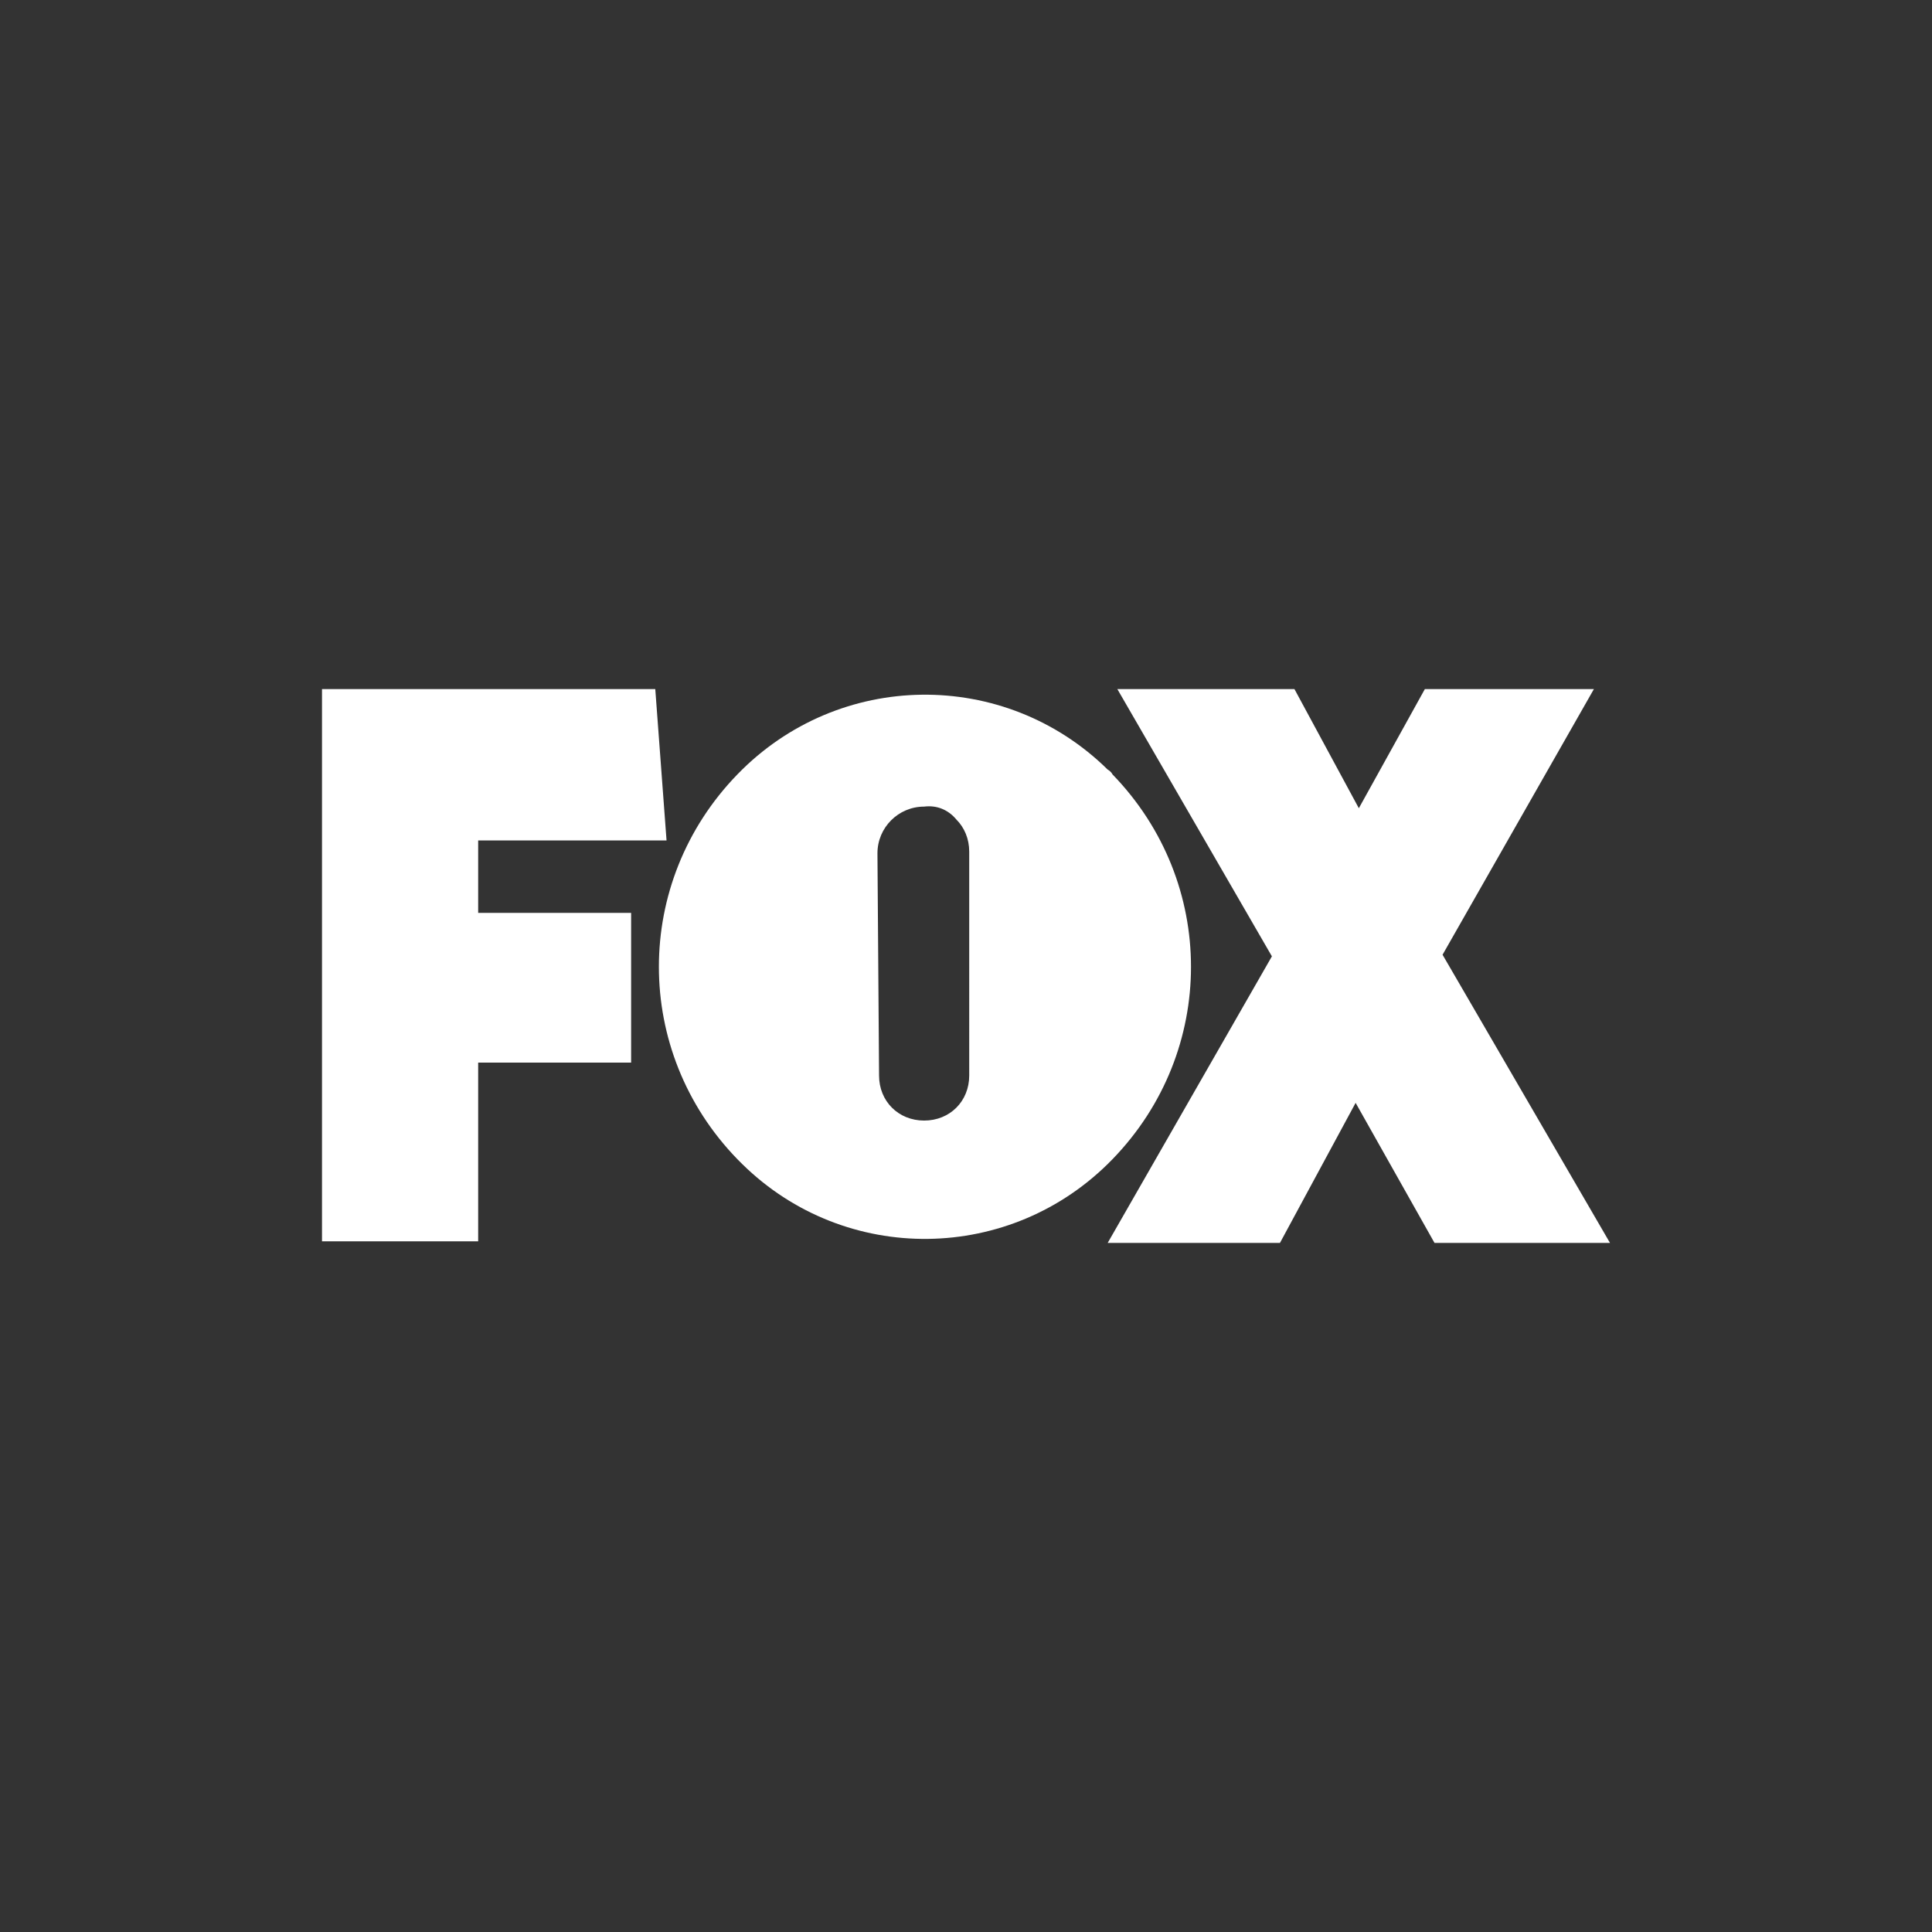 <?xml version="1.0" encoding="utf-8"?>
<!-- Generator: Adobe Illustrator 25.4.1, SVG Export Plug-In . SVG Version: 6.00 Build 0)  -->
<svg version="1.1" id="Layer_1" xmlns="http://www.w3.org/2000/svg" xmlns:xlink="http://www.w3.org/1999/xlink" x="0px" y="0px"
	 viewBox="0 0 120 120" style="enable-background:new 0 0 120 120;" xml:space="preserve">
<rect x="0" y="0" width="120" height="120" fill="#333333" stroke="none"/>
<style type="text/css">
	.st0{fill:none;}
	.st1{fill:#FFFFFF;}
</style>
<g id="aac084f7-ce1d-4366-a265-607912826d9a">
	<g id="b3519a81-53e8-4bb9-8736-562fed4431d8">
		<rect class="st0" width="120" height="120"/>
		<g id="e41a1908-4e52-4a92-8112-40d703bd3537">
			<g id="bbb4c525-1958-421f-afe5-e139c722f588">
				<path id="f851056b-e117-4386-b53e-f0f6d8fa5187" class="st1" d="M29.7,52.2v4.5h9.5V66h-9.5v11.1H20V42.8h20.7l0.7,9.4H29.7z"/>
				<path id="f6a522f6-ea13-424d-9593-e944e7b059a4" class="st1" d="M69.1,48.1c6.5,6.7,6.5,17.2,0,23.9c-6.3,6.5-16.6,6.6-23,0.3
					c-0.1-0.1-0.2-0.2-0.3-0.3c-6.5-6.7-6.5-17.2,0-23.9c6.3-6.5,16.6-6.6,23-0.3C68.8,47.8,69,47.9,69.1,48.1z M54.6,66.8
					c0,0.8,0.3,1.5,0.8,2c0.5,0.5,1.2,0.8,2,0.8c0.8,0,1.5-0.3,2-0.8c0.5-0.5,0.8-1.2,0.8-2V52.9c0-0.8-0.3-1.5-0.8-2
					c-0.5-0.6-1.2-0.9-2-0.8c-1.6,0-2.9,1.3-2.9,2.9L54.6,66.8L54.6,66.8z"/>
				<path id="a5cd60b5-0146-4169-81ed-1a1b59c1ffa5" class="st1" d="M89.1,77.2l-4.9-8.7l-4.7,8.7H68.8l10.2-17.8l-9.6-16.6h11
					l4,7.4l4.1-7.4H99l-9.4,16.5L100,77.2H89.1z"/>
			</g>
		</g>
	</g>
</g>
</svg>
